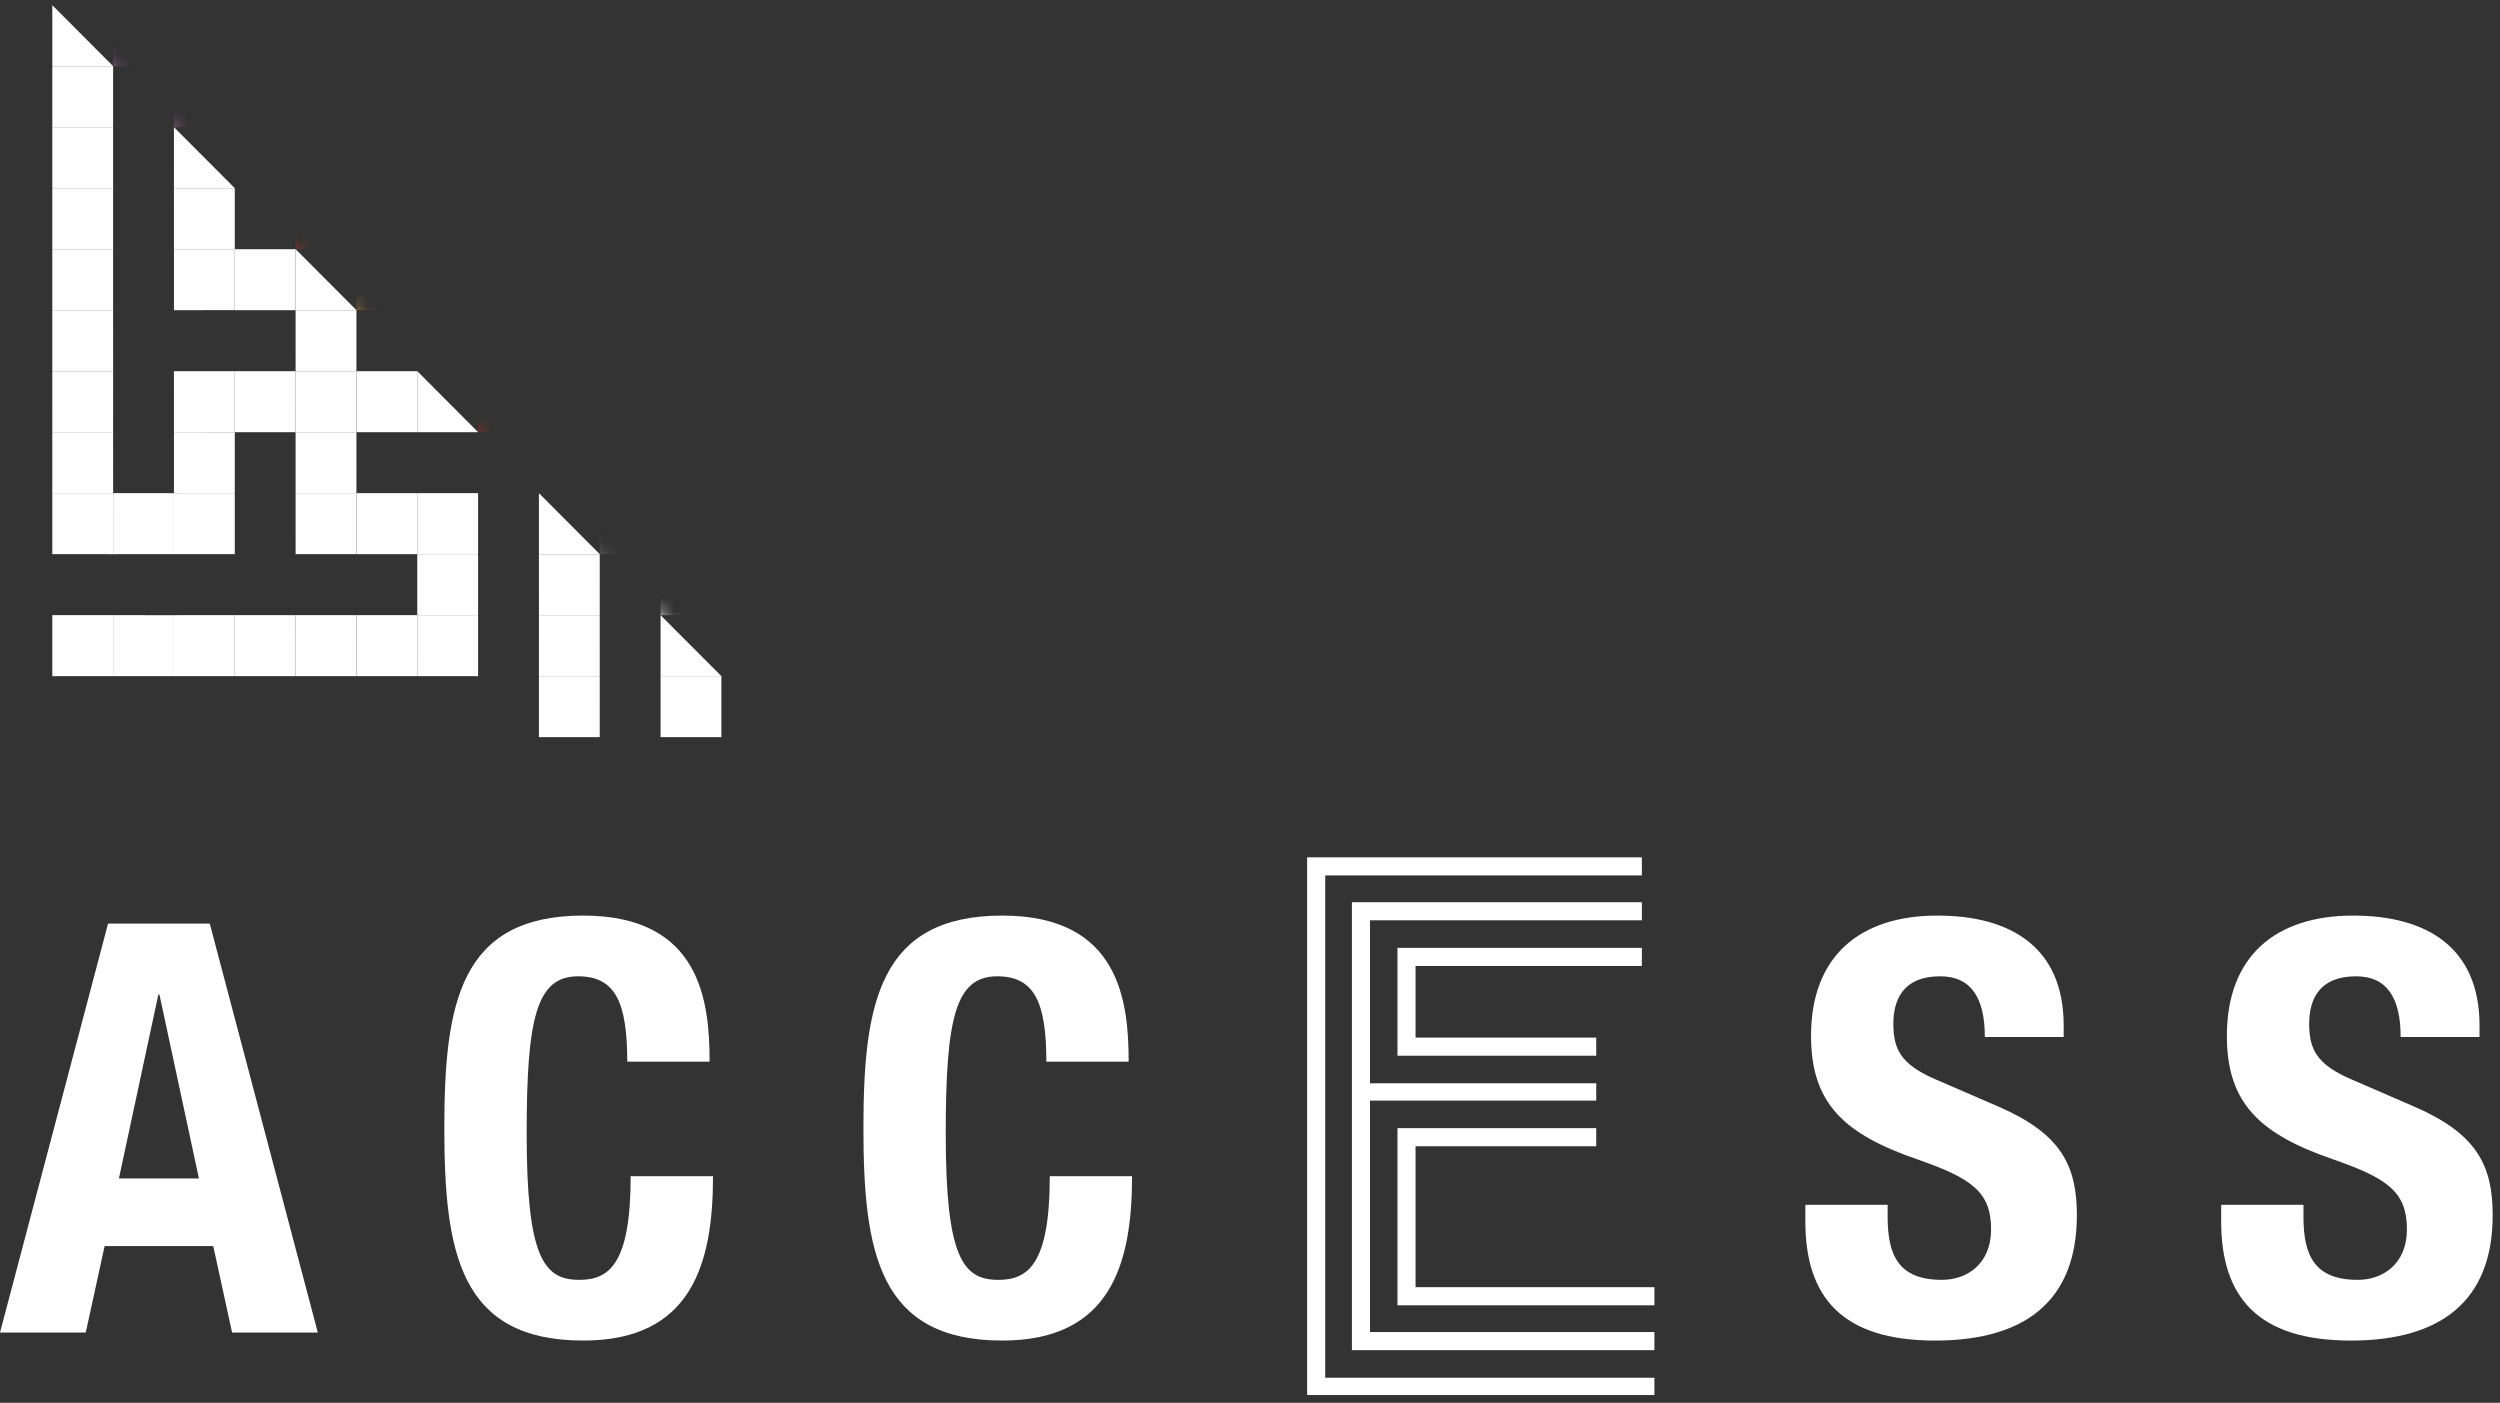 <?xml version="1.0" encoding="UTF-8" standalone="no"?>
<svg width="180px" height="101px" viewBox="0 0 180 101" version="1.1" xmlns="http://www.w3.org/2000/svg" xmlns:xlink="http://www.w3.org/1999/xlink">
    <rect x="0" y="0" width="180" height="101" fill="#333333" stroke="none"/>
    <!-- Generator: Sketch 49.3 (51167) - http://www.bohemiancoding.com/sketch -->
    <title>title_Access</title>
    <desc>Created with Sketch.</desc>
    <defs>
        <polygon id="path-1" points="0 33.296 85.796 119.33 118.37 86.666 32.573 0.632"></polygon>
        <polygon id="path-3" points="0 33.296 85.796 119.33 118.37 86.666 32.573 0.632"></polygon>
        <polygon id="path-5" points="0 33.296 85.796 119.33 118.37 86.666 32.573 0.632"></polygon>
        <polygon id="path-7" points="0 33.296 85.796 119.33 118.37 86.666 32.573 0.632"></polygon>
        <polygon id="path-9" points="0 33.296 85.796 119.33 118.37 86.666 32.573 0.632"></polygon>
        <polygon id="path-11" points="0 33.296 85.796 119.33 118.37 86.666 32.573 0.632"></polygon>
        <polygon id="path-13" points="0 33.296 85.796 119.33 118.37 86.666 32.573 0.632"></polygon>
        <polygon id="path-15" points="0 33.296 85.796 119.33 118.37 86.666 32.573 0.632"></polygon>
        <polygon id="path-17" points="0 33.296 85.796 119.33 118.37 86.666 32.573 0.632"></polygon>
        <polygon id="path-19" points="0 33.296 85.796 119.33 118.37 86.666 32.573 0.632"></polygon>
        <polygon id="path-21" points="0 33.296 85.796 119.33 118.37 86.666 32.573 0.632"></polygon>
        <polygon id="path-23" points="0 33.296 85.796 119.33 118.37 86.666 32.573 0.632"></polygon>
        <polygon id="path-25" points="0 33.296 85.796 119.33 118.37 86.666 32.573 0.632"></polygon>
    </defs>
    <g id="Page-1" stroke="none" stroke-width="1" fill="none" fill-rule="evenodd">
        <g id="ACCESS" transform="translate(-1018, -154)">
            <g id="Group" transform="translate(972, 136)">
                <g id="ACCESS" transform="translate(46, 79)" fill="#FFFFFF">
                    <path d="M7.78,5.5 L0,34.944 L6.175,34.944 L7.533,28.716 L15.353,28.716 L16.711,34.944 L22.883,34.944 L15.103,5.5 L7.78,5.5 Z M11.4,10.614 L11.482,10.614 L14.323,23.851 L8.562,23.851 L11.4,10.614 Z" id="Fill-1"></path>
                    <path d="M45.162,15.438 C45.162,11.15 44.297,9.294 41.623,9.294 C38.618,9.294 37.92,12.304 37.92,20.634 C37.92,29.542 39.154,31.15 41.705,31.15 C43.847,31.15 45.408,30.036 45.408,23.685 L51.337,23.685 C51.337,30.036 49.772,35.52 41.995,35.52 C33.104,35.52 31.992,29.171 31.992,20.222 C31.992,11.273 33.104,4.922 41.995,4.922 C50.472,4.922 51.09,11.15 51.09,15.438 L45.162,15.438 Z" id="Fill-2"></path>
                    <path d="M75.337,15.438 C75.337,11.15 74.472,9.294 71.795,9.294 C68.793,9.294 68.093,12.304 68.093,20.634 C68.093,29.542 69.329,31.15 71.877,31.15 C74.018,31.15 75.583,30.036 75.583,23.685 L81.509,23.685 C81.509,30.036 79.947,35.52 72.167,35.52 C63.279,35.52 62.167,29.171 62.167,20.222 C62.167,11.273 63.279,4.922 72.167,4.922 C80.644,4.922 81.262,11.15 81.262,15.438 L75.337,15.438 Z" id="Fill-4"></path>
                    <path d="M119.117,31.677 L119.117,32.981 L100.618,32.981 L100.618,20.226 L114.929,20.226 L114.929,21.53 L101.919,21.53 L101.919,31.677 L119.117,31.677 Z M101.919,8.549 L101.919,13.708 L114.929,13.708 L114.929,15.012 L100.618,15.012 L100.618,7.245 L118.213,7.245 L118.213,8.549 L101.919,8.549 Z M118.213,3.958 L118.213,5.262 L98.639,5.262 L98.639,16.996 L114.929,16.996 L114.929,18.243 L98.639,18.243 L98.639,34.908 L119.117,34.908 L119.117,36.212 L97.337,36.212 L97.337,3.958 L118.213,3.958 Z M95.415,38.197 L119.117,38.197 L119.117,39.442 L94.114,39.442 L94.114,0.727 L118.213,0.727 L118.213,2.031 L95.415,2.031 L95.415,38.197 Z" id="Fill-6"></path>
                    <path d="M135.91,25.748 L135.91,26.614 C135.91,29.377 136.693,31.15 139.82,31.15 C141.632,31.15 143.358,29.995 143.358,27.521 C143.358,24.84 142,23.852 138.09,22.49 C132.823,20.675 130.395,18.49 130.395,13.582 C130.395,7.851 133.895,4.922 139.491,4.922 C144.758,4.922 148.586,7.19 148.586,12.84 L148.586,13.665 L142.908,13.665 C142.908,10.902 141.96,9.294 139.695,9.294 C137.021,9.294 136.321,10.985 136.321,12.716 C136.321,14.532 136.857,15.644 139.366,16.716 L143.934,18.697 C148.38,20.634 149.534,22.902 149.534,26.49 C149.534,32.716 145.746,35.521 139.327,35.521 C132.619,35.521 129.985,32.387 129.985,26.944 L129.985,25.748 L135.91,25.748 Z" id="Fill-9"></path>
                    <path d="M165.85,25.748 L165.85,26.614 C165.85,29.377 166.632,31.15 169.76,31.15 C171.571,31.15 173.298,29.995 173.298,27.521 C173.298,24.84 171.94,23.852 168.03,22.49 C162.762,20.675 160.335,18.49 160.335,13.582 C160.335,7.851 163.834,4.922 169.431,4.922 C174.698,4.922 178.526,7.19 178.526,12.84 L178.526,13.665 L172.847,13.665 C172.847,10.902 171.9,9.294 169.635,9.294 C166.961,9.294 166.26,10.985 166.26,12.716 C166.26,14.532 166.797,15.644 169.306,16.716 L173.873,18.697 C178.319,20.634 179.473,22.902 179.473,26.49 C179.473,32.716 175.685,35.521 169.266,35.521 C162.558,35.521 159.924,32.387 159.924,26.944 L159.924,25.748 L165.85,25.748 Z" id="Fill-11"></path>
                </g>
                <g id="Page-1">
                    <polygon id="Fill-1" fill="#FEFEFE" points="49.767 62.291 49.766 66.684 54.144 66.683 54.144 62.291"></polygon>
                    <polygon id="Fill-2" fill="#FEFEFE" points="49.765 53.507 49.765 57.899 54.144 57.9 54.146 53.507"></polygon>
                    <polygon id="Fill-3" fill="#FEFEFE" points="49.765 49.115 49.765 53.507 54.146 53.507 54.144 49.115"></polygon>
                    <polygon id="Fill-4" fill="#FEFEFE" points="49.766 44.724 49.765 49.115 54.144 49.115 54.146 44.724"></polygon>
                    <polygon id="Fill-5" fill="#FEFEFE" points="49.767 40.333 49.766 44.724 54.146 44.724 54.144 40.333"></polygon>
                    <polygon id="Fill-6" fill="#FEFEFE" points="49.767 40.333 54.144 40.333 54.144 35.94 49.766 35.94"></polygon>
                    <polygon id="Fill-7" fill="#FEFEFE" points="49.766 31.549 49.766 35.94 54.144 35.94 54.144 31.549"></polygon>
                    <g id="Group-17" transform="translate(0, 0.501)">
                        <g id="Group-10">
                            <mask id="mask-2" fill="white">
                                <use xlink:href="#path-1"></use>
                            </mask>
                            <g id="Clip-9"></g>
                            <polygon id="Fill-8" fill="#B37F43" mask="url(#mask-2)" points="84.802 39.832 84.803 44.223 80.422 44.223 80.424 39.832"></polygon>
                        </g>
                        <g id="Group-13">
                            <mask id="mask-4" fill="white">
                                <use xlink:href="#path-3"></use>
                            </mask>
                            <g id="Clip-12"></g>
                            <polygon id="Fill-11" fill="#B37F43" mask="url(#mask-4)" points="76.043 35.439 76.044 39.831 71.664 39.83 71.664 35.438"></polygon>
                        </g>
                        <g id="Group-16">
                            <mask id="mask-6" fill="white">
                                <use xlink:href="#path-5"></use>
                            </mask>
                            <g id="Clip-15"></g>
                            <polygon id="Fill-14" fill="#B37F43" mask="url(#mask-6)" points="71.664 35.44 76.042 35.44 76.042 31.048 71.664 31.048"></polygon>
                        </g>
                    </g>
                    <polygon id="Fill-18" fill="#FEFEFE" points="49.767 27.158 49.766 31.549 54.144 31.548 54.144 27.158"></polygon>
                    <polygon id="Fill-19" fill="#FEFEFE" points="49.767 27.158 54.144 27.158 54.144 22.768 49.767 22.768"></polygon>
                    <polygon id="Fill-20" fill="#FEFEFE" points="49.767 18.376 49.767 22.768 54.144 22.768 54.144 22.764 49.769 18.376"></polygon>
                    <polygon id="Fill-21" fill="#FEFEFE" points="49.767 18.376 49.769 18.376 49.767 18.374"></polygon>
                    <polygon id="Fill-22" fill="#FEFEFE" points="54.144 66.683 58.524 66.682 58.525 62.293 54.144 62.291"></polygon>
                    <polygon id="Fill-23" fill="#FEFEFE" points="54.144 57.9 58.525 57.898 58.525 53.508 54.146 53.507"></polygon>
                    <polygon id="Fill-24" fill="#FEFEFE" points="58.525 62.292 58.524 66.682 62.903 66.682 62.904 62.29"></polygon>
                    <polygon id="Fill-25" fill="#FEFEFE" points="58.525 53.508 58.525 57.898 62.905 57.899 62.905 53.507"></polygon>
                    <polygon id="Fill-26" fill="#FEFEFE" points="58.525 53.508 62.905 53.507 62.904 49.117 58.525 49.115"></polygon>
                    <polygon id="Fill-27" fill="#FEFEFE" points="58.524 44.724 58.525 49.115 62.904 49.116 62.904 44.724"></polygon>
                    <polygon id="Fill-28" fill="#FEFEFE" points="58.525 35.94 58.525 40.333 62.904 40.331 62.904 35.94"></polygon>
                    <polygon id="Fill-29" fill="#FEFEFE" points="58.524 31.549 58.525 35.94 62.904 35.94 62.904 31.549"></polygon>
                    <polygon id="Fill-30" fill="#FEFEFE" points="58.524 31.549 62.904 31.549 62.904 31.547 58.525 27.157"></polygon>
                    <polygon id="Fill-31" fill="#FEFEFE" points="62.903 66.682 67.284 66.682 67.283 62.291 62.904 62.29"></polygon>
                    <polygon id="Fill-32" fill="#FEFEFE" points="62.904 44.724 62.904 49.116 67.283 49.116 67.284 44.724"></polygon>
                    <polygon id="Fill-33" fill="#FEFEFE" points="62.904 40.332 67.283 40.333 67.283 35.941 62.904 35.94"></polygon>
                    <polygon id="Fill-34" fill="#FEFEFE" points="62.904 31.549 62.906 31.549 62.904 31.547"></polygon>
                    <polygon id="Fill-35" fill="#FEFEFE" points="67.284 66.682 71.662 66.682 71.665 62.291 67.283 62.291"></polygon>
                    <polygon id="Fill-36" fill="#FEFEFE" points="67.283 53.507 67.284 57.899 71.662 57.899 71.662 53.507"></polygon>
                    <polygon id="Fill-37" fill="#FEFEFE" points="67.283 49.116 67.283 53.507 71.662 53.507 71.664 49.116"></polygon>
                    <polygon id="Fill-38" fill="#FEFEFE" points="67.283 49.116 71.664 49.116 71.662 44.725 67.284 44.724"></polygon>
                    <polygon id="Fill-39" fill="#FEFEFE" points="67.283 40.333 67.284 44.724 71.662 44.725 71.664 40.333"></polygon>
                    <polygon id="Fill-40" fill="#FEFEFE" points="67.283 35.94 67.283 40.333 71.664 40.333 71.664 40.331 67.285 35.94"></polygon>
                    <polygon id="Fill-41" fill="#FEFEFE" points="71.665 62.291 71.662 66.682 76.044 66.682 76.043 62.291"></polygon>
                    <polygon id="Fill-42" fill="#FEFEFE" points="71.663 57.9 76.044 57.9 76.044 53.507 71.663 53.507"></polygon>
                    <polygon id="Fill-43" fill="#FEFEFE" points="71.663 44.725 71.664 49.116 76.043 49.116 76.043 44.725"></polygon>
                    <polygon id="Fill-44" fill="#FEFEFE" points="76.043 62.291 76.044 66.682 80.422 66.684 80.422 62.291"></polygon>
                    <g id="Group-69" transform="translate(0, 0.501)">
                        <g id="Group-47">
                            <mask id="mask-8" fill="white">
                                <use xlink:href="#path-7"></use>
                            </mask>
                            <g id="Clip-46"></g>
                            <polygon id="Fill-45" fill="#A03124" mask="url(#mask-8)" points="84.803 44.223 84.803 48.613 80.422 48.615 80.424 44.222"></polygon>
                        </g>
                        <g id="Group-50">
                            <mask id="mask-10" fill="white">
                                <use xlink:href="#path-9"></use>
                            </mask>
                            <g id="Clip-49"></g>
                            <polygon id="Fill-48" fill="#B37F43" mask="url(#mask-10)" points="84.803 31.048 84.803 35.439 80.422 35.441 80.424 31.047"></polygon>
                        </g>
                        <g id="Group-53">
                            <mask id="mask-12" fill="white">
                                <use xlink:href="#path-11"></use>
                            </mask>
                            <g id="Clip-52"></g>
                            <polygon id="Fill-51" fill="#B37F43" mask="url(#mask-12)" points="80.423 31.048 80.423 35.438 76.042 35.44 76.043 31.047"></polygon>
                        </g>
                        <g id="Group-56">
                            <mask id="mask-14" fill="white">
                                <use xlink:href="#path-13"></use>
                            </mask>
                            <g id="Clip-55"></g>
                            <polygon id="Fill-54" fill="#A03124" mask="url(#mask-14)" points="71.664 31.049 71.664 35.44 67.284 35.44 67.284 31.048"></polygon>
                        </g>
                        <g id="Group-59">
                            <mask id="mask-16" fill="white">
                                <use xlink:href="#path-15"></use>
                            </mask>
                            <g id="Clip-58"></g>
                            <polygon id="Fill-57" fill="#935E8C" mask="url(#mask-16)" points="58.526 17.875 58.526 22.265 54.147 22.266 54.147 17.874"></polygon>
                        </g>
                        <g id="Group-62">
                            <mask id="mask-18" fill="white">
                                <use xlink:href="#path-17"></use>
                            </mask>
                            <g id="Clip-61"></g>
                            <polygon id="Fill-60" fill="#935E8C" mask="url(#mask-18)" points="67.286 22.266 67.286 26.657 62.905 26.657 62.906 22.266"></polygon>
                        </g>
                        <g id="Group-65">
                            <mask id="mask-20" fill="white">
                                <use xlink:href="#path-19"></use>
                            </mask>
                            <g id="Clip-64"></g>
                            <polygon id="Fill-63" fill="#935E8C" mask="url(#mask-20)" points="62.905 22.266 62.905 26.657 58.525 26.657 58.526 22.266"></polygon>
                        </g>
                        <g id="Group-68">
                            <mask id="mask-22" fill="white">
                                <use xlink:href="#path-21"></use>
                            </mask>
                            <g id="Clip-67"></g>
                            <polygon id="Fill-66" fill="#935E8C" mask="url(#mask-22)" points="71.664 22.265 71.664 26.656 67.283 26.656 67.284 22.265"></polygon>
                        </g>
                    </g>
                    <polygon id="Fill-70" fill="#FEFEFE" points="76.043 57.899 76.043 62.291 80.422 62.291 80.422 57.898"></polygon>
                    <polygon id="Fill-71" fill="#FEFEFE" points="76.043 53.507 76.043 57.899 80.422 57.898 80.422 53.507"></polygon>
                    <polygon id="Fill-72" fill="#FEFEFE" points="76.043 44.725 76.043 49.116 80.422 49.116 80.422 49.114 76.045 44.725"></polygon>
                    <polygon id="Fill-73" fill="#FEFEFE" points="76.043 44.725 76.045 44.725 76.043 44.723"></polygon>
                    <polygon id="Fill-74" fill="#FEFEFE" points="84.802 66.682 84.802 71.075 89.181 71.073 89.182 66.682"></polygon>
                    <polygon id="Fill-75" fill="#FEFEFE" points="84.803 62.291 84.802 66.682 89.182 66.682 89.181 62.291"></polygon>
                    <polygon id="Fill-76" fill="#FEFEFE" points="84.802 57.9 84.803 62.291 89.181 62.291 89.182 57.9"></polygon>
                    <polygon id="Fill-77" fill="#FEFEFE" points="84.802 53.508 84.802 57.9 89.182 57.9 89.182 57.899 84.803 53.508"></polygon>
                    <polygon id="Fill-78" fill="#FEFEFE" points="84.802 53.508 84.803 53.508 84.802 53.506"></polygon>
                    <g id="Group-81" transform="translate(0, 0.501)">
                        <mask id="mask-24" fill="white">
                            <use xlink:href="#path-23"></use>
                        </mask>
                        <g id="Clip-80"></g>
                        <polygon id="Fill-79" fill="#717171" mask="url(#mask-24)" points="89.181 57.398 93.561 57.398 93.561 53.005 89.181 53.005"></polygon>
                    </g>
                    <polygon id="Fill-82" fill="#FEFEFE" points="93.562 71.075 97.94 71.075 97.94 66.683 93.562 66.682"></polygon>
                    <polygon id="Fill-83" fill="#FEFEFE" points="93.562 66.682 97.94 66.683 97.94 66.681 93.562 62.291"></polygon>
                    <g id="Group-86" transform="translate(0, 0.501)">
                        <mask id="mask-26" fill="white">
                            <use xlink:href="#path-25"></use>
                        </mask>
                        <g id="Clip-85"></g>
                        <polygon id="Fill-84" fill="#FEFEFE" mask="url(#mask-26)" points="97.94 57.399 97.94 61.789 93.562 61.789 93.561 57.398"></polygon>
                    </g>
                </g>
            </g>
        </g>
    </g>
</svg>